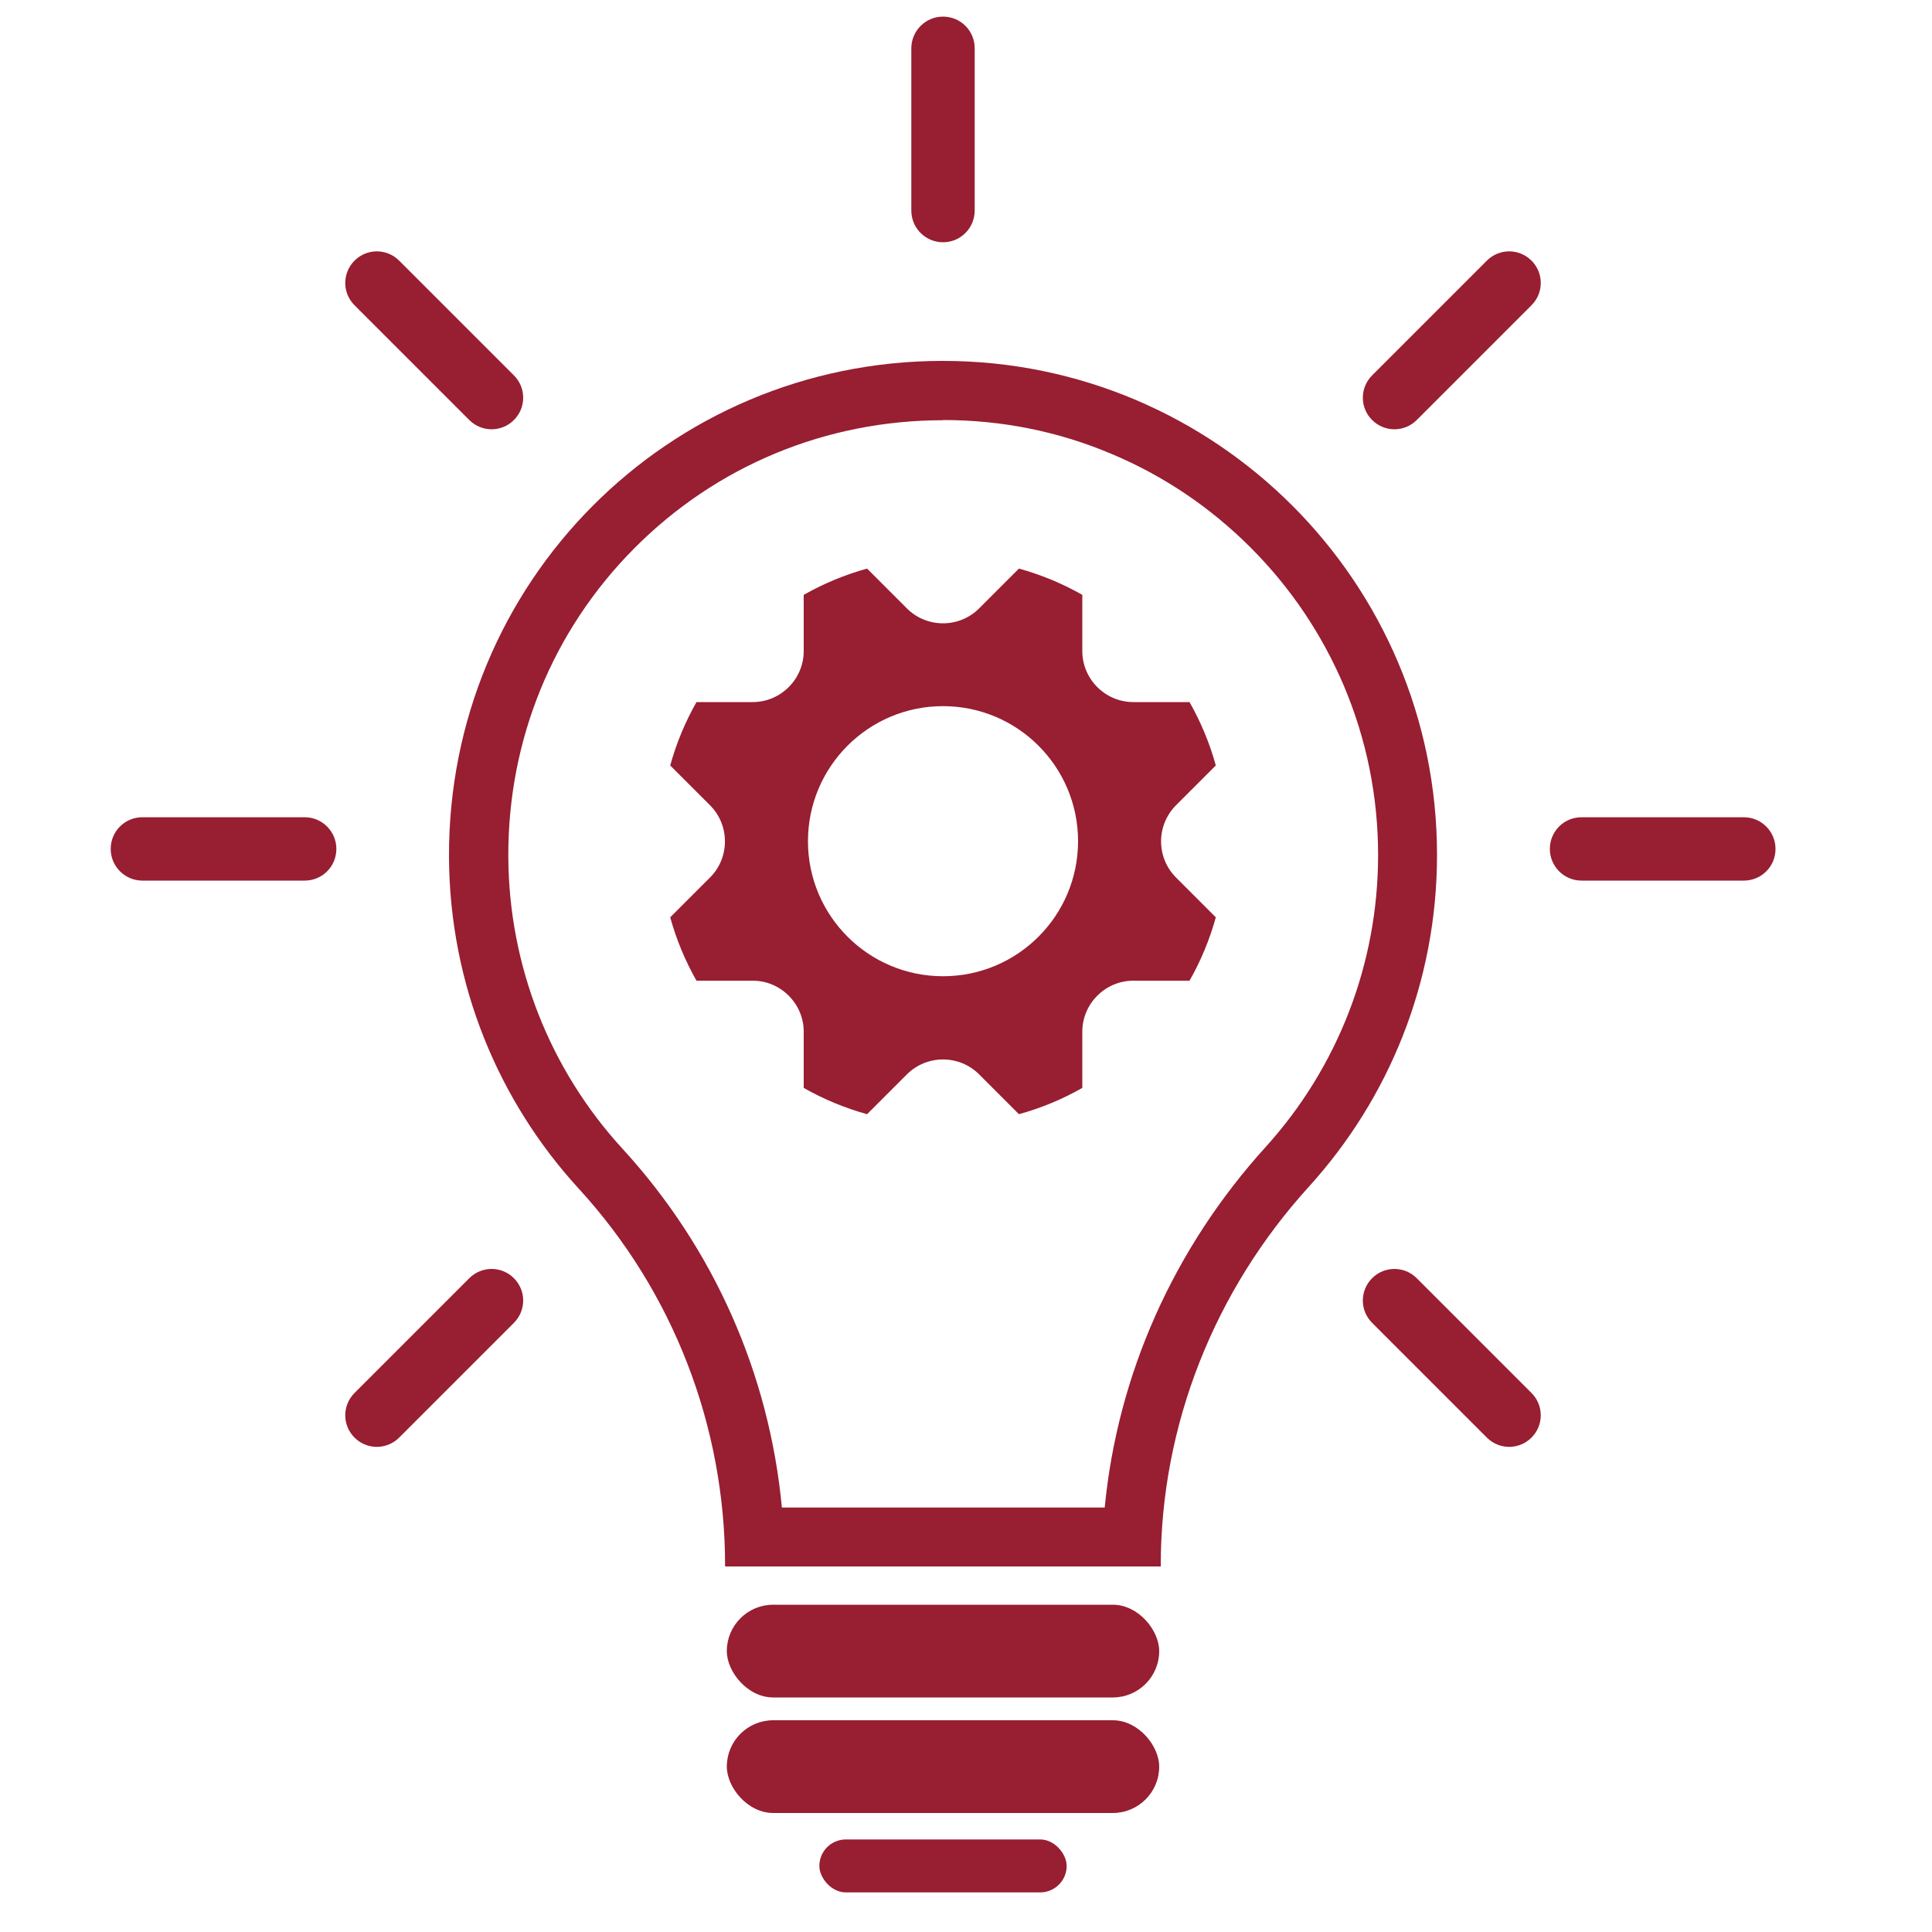 <svg xmlns="http://www.w3.org/2000/svg" id="Layer_1" viewBox="0 0 100 100"><defs><style>      .st0, .st1 {        fill: #981e32;      }      .st1 {        fill-rule: evenodd;      }    </style></defs><g><g><path class="st0" d="M48.81,12.54c-.9,0-1.64-.73-1.64-1.64V2.5c0-.9.73-1.64,1.64-1.64s1.64.73,1.64,1.64v8.4c0,.9-.73,1.64-1.64,1.64Z"></path><path class="st0" d="M25.45,22.22c-.42,0-.84-.16-1.16-.48l-5.94-5.94c-.64-.64-.64-1.67,0-2.31.64-.64,1.67-.64,2.31,0l5.94,5.94c.64.64.64,1.67,0,2.31-.32.32-.74.48-1.16.48Z"></path><path class="st0" d="M15.77,45.58H7.37c-.9,0-1.64-.73-1.64-1.64s.73-1.64,1.64-1.64h8.4c.9,0,1.64.73,1.64,1.64s-.73,1.64-1.64,1.64Z"></path><path class="st0" d="M19.51,74.89c-.42,0-.84-.16-1.16-.48-.64-.64-.64-1.67,0-2.31l5.94-5.94c.64-.64,1.67-.64,2.31,0,.64.64.64,1.67,0,2.31l-5.94,5.94c-.32.32-.74.48-1.16.48Z"></path><path class="st0" d="M78.12,74.89c-.42,0-.84-.16-1.16-.48l-5.94-5.94c-.64-.64-.64-1.67,0-2.31.64-.64,1.67-.64,2.31,0l5.94,5.94c.64.64.64,1.67,0,2.31-.32.32-.74.48-1.16.48Z"></path><path class="st0" d="M90.26,45.58h-8.4c-.9,0-1.64-.73-1.64-1.64s.73-1.64,1.64-1.64h8.4c.9,0,1.64.73,1.64,1.64s-.73,1.64-1.64,1.64Z"></path><path class="st0" d="M72.18,22.22c-.42,0-.84-.16-1.16-.48-.64-.64-.64-1.67,0-2.31l5.94-5.94c.64-.64,1.67-.64,2.31,0,.64.64.64,1.67,0,2.31l-5.94,5.94c-.32.32-.74.48-1.16.48Z"></path></g><g><rect class="st0" x="37.62" y="83.06" width="22.38" height="4.8" rx="2.4" ry="2.4"></rect><rect class="st0" x="37.62" y="89.04" width="22.38" height="4.8" rx="2.4" ry="2.4"></rect><rect class="st0" x="42.41" y="95.21" width="12.8" height="2.74" rx="1.37" ry="1.37"></rect></g><path class="st0" d="M48.81,21.74c3.04,0,5.99.59,8.76,1.77,2.68,1.13,5.09,2.76,7.16,4.83,2.07,2.07,3.69,4.48,4.83,7.16,1.17,2.77,1.77,5.72,1.77,8.76,0,5.6-2.07,10.97-5.83,15.12-4.76,5.25-7.66,11.78-8.32,18.65h-16.71c-.65-6.91-3.52-13.41-8.24-18.56-3.79-4.13-5.89-9.5-5.92-15.11-.03-6.05,2.29-11.73,6.53-15.99,4.24-4.26,9.9-6.61,15.95-6.62h.02M48.81,18.68s-.02,0-.03,0c-14.2.01-25.6,11.48-25.54,25.68.03,6.62,2.57,12.64,6.72,17.17,4.88,5.32,7.57,12.29,7.57,19.5v.05h22.55v-.05c0-7.27,2.78-14.23,7.67-19.61,4.12-4.54,6.63-10.56,6.63-17.17,0-14.12-11.45-25.57-25.57-25.57h0Z"></path></g><path class="st1" d="M60.87,41.68l2.06-2.06c-.32-1.16-.78-2.26-1.36-3.28h-2.91c-1.45,0-2.64-1.19-2.64-2.64v-2.91c-1.02-.58-2.12-1.04-3.28-1.36h0s-2.06,2.06-2.06,2.06c-1.03,1.03-2.71,1.03-3.74,0l-2.06-2.06c-1.16.32-2.26.78-3.28,1.36v2.91c0,1.45-1.19,2.64-2.64,2.64h-2.91c-.58,1.02-1.04,2.12-1.36,3.28l2.06,2.06c1.03,1.03,1.03,2.71,0,3.74l-2.06,2.06c.32,1.16.78,2.26,1.36,3.28h2.91c1.45,0,2.64,1.19,2.64,2.64v2.91c1.02.58,2.12,1.04,3.28,1.36l2.06-2.06c1.03-1.03,2.71-1.03,3.74,0l2.06,2.06c1.16-.32,2.26-.78,3.28-1.36v-2.91c0-1.45,1.19-2.64,2.64-2.64h2.91c.58-1.02,1.04-2.12,1.36-3.28l-2.06-2.06c-1.03-1.03-1.03-2.71,0-3.74ZM48.81,50.53c-3.86,0-6.99-3.13-6.99-6.99s3.13-6.99,6.99-6.99,6.99,3.13,6.99,6.99-3.13,6.99-6.99,6.99Z"></path></svg>
